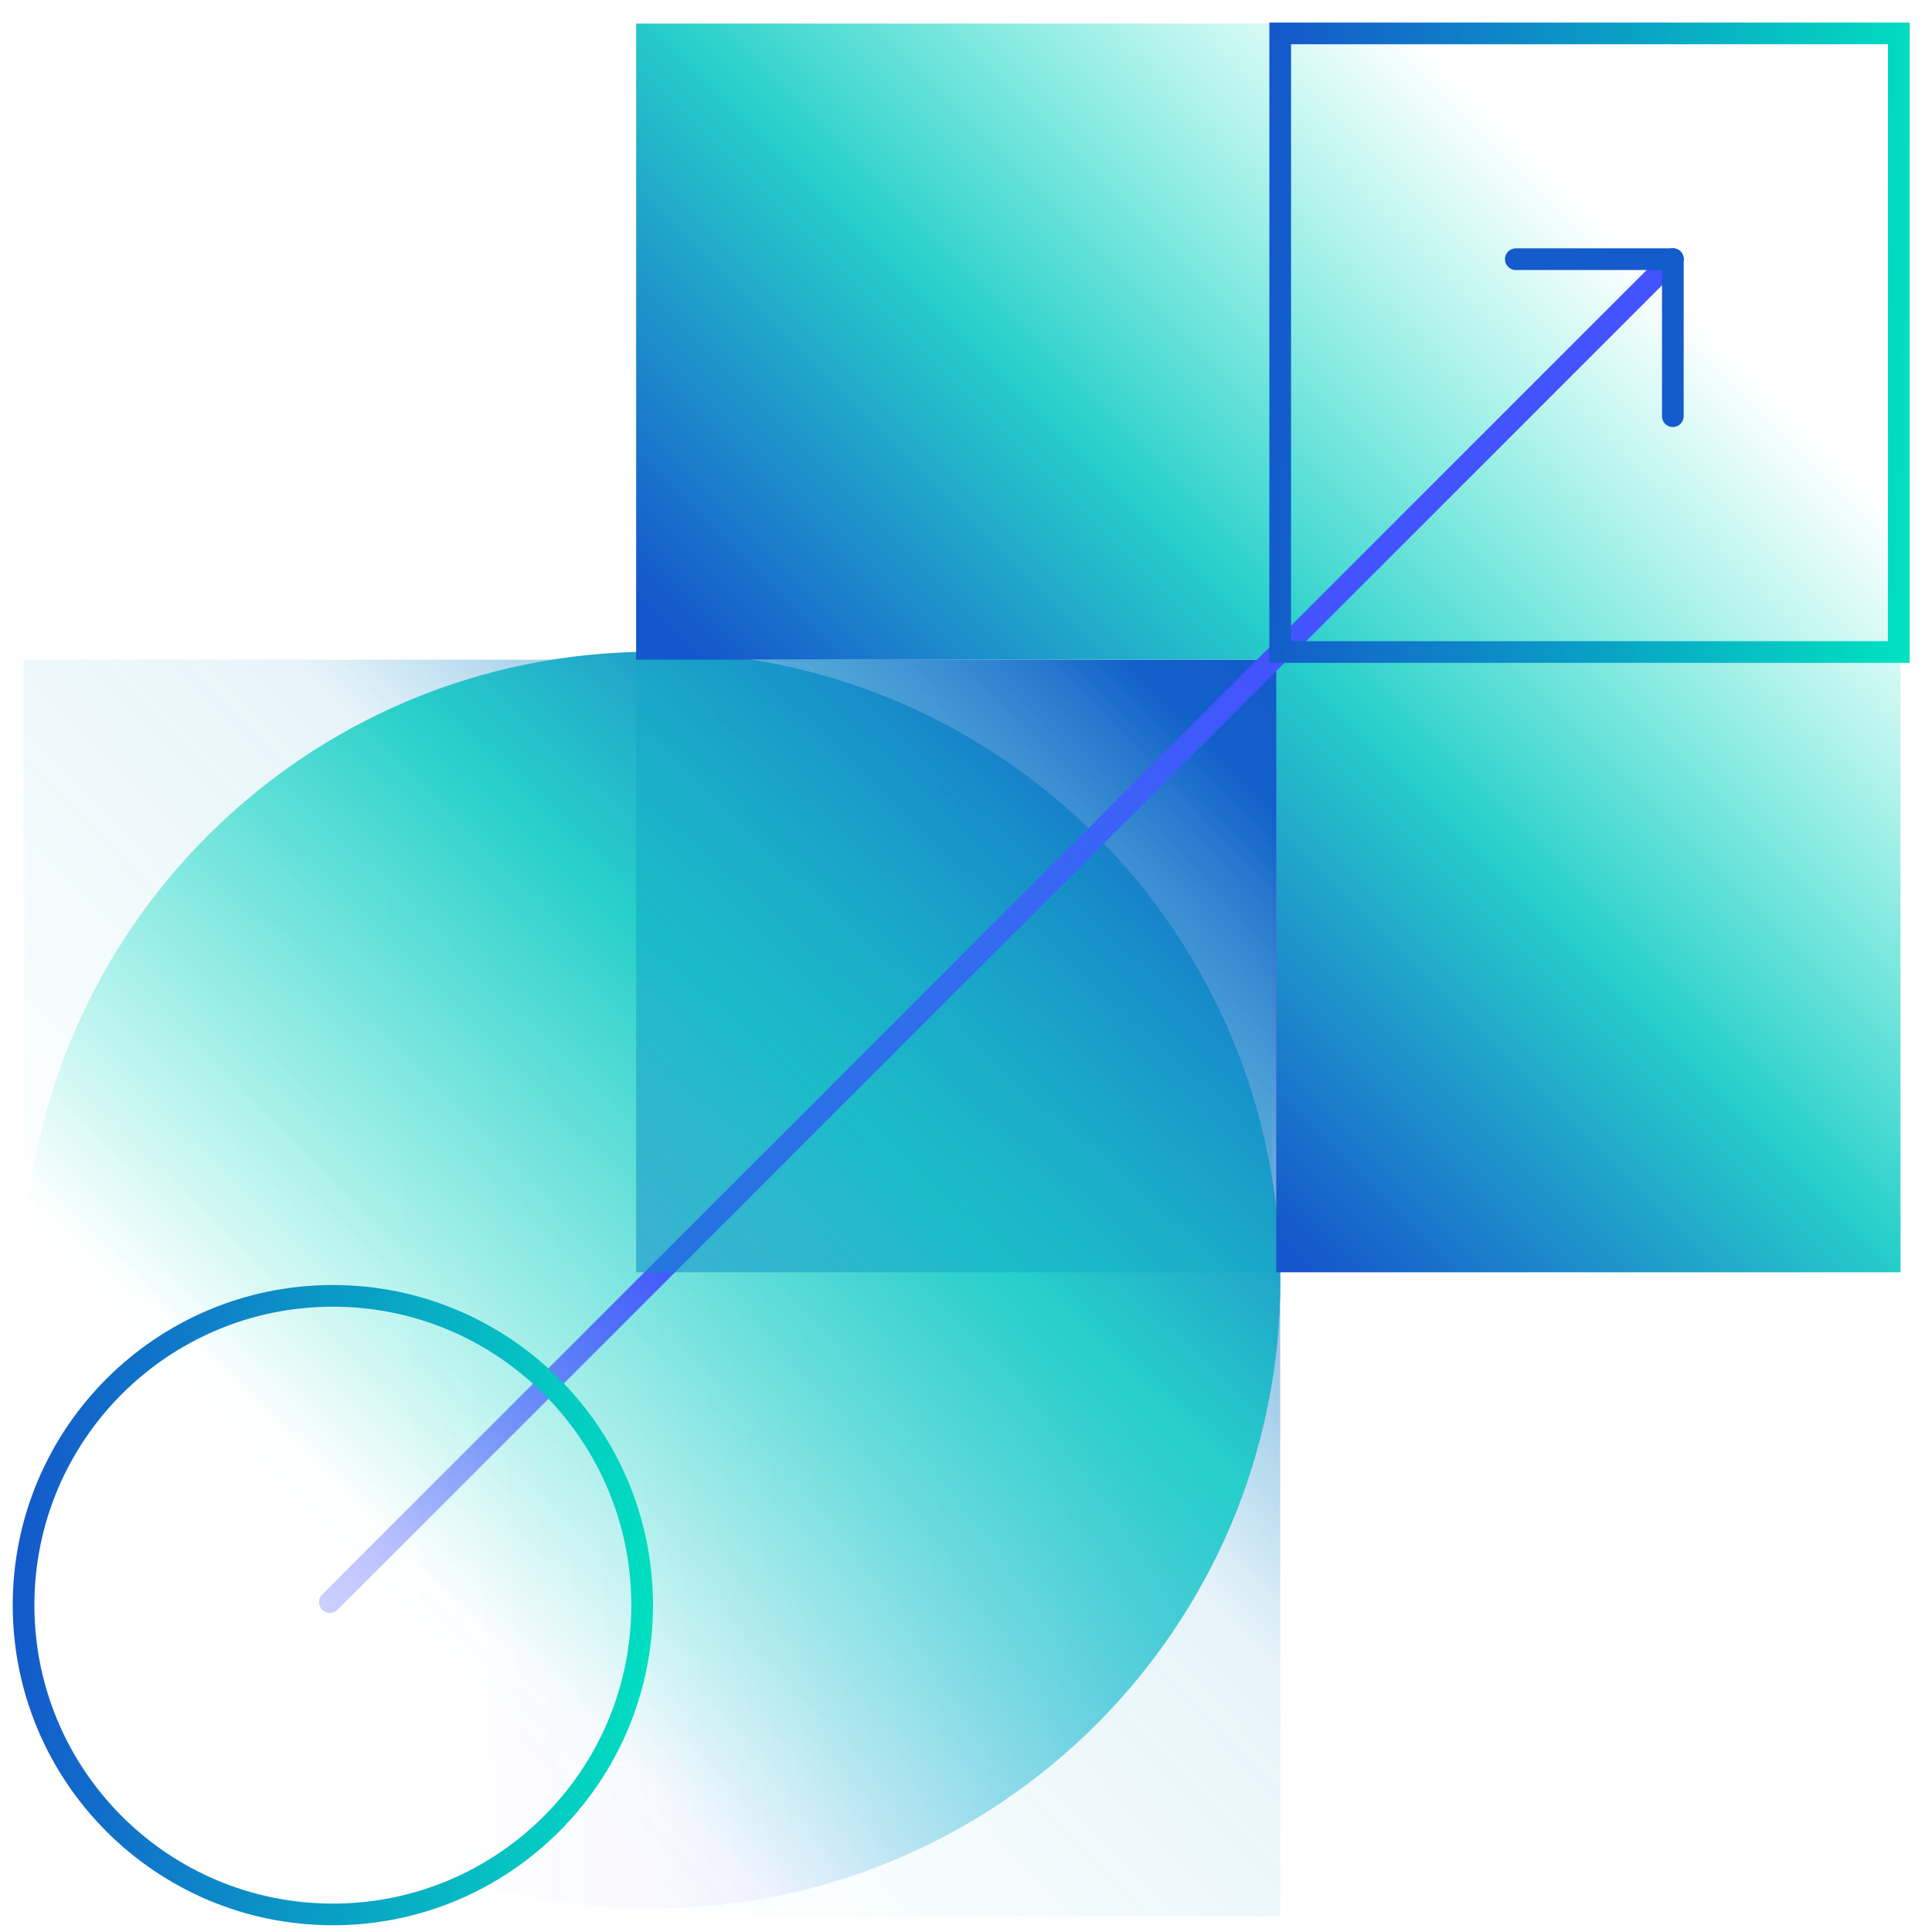 <svg fill="none" height="82" viewBox="0 0 82 82" width="82" xmlns="http://www.w3.org/2000/svg" xmlns:xlink="http://www.w3.org/1999/xlink"><linearGradient id="a" gradientUnits="userSpaceOnUse" x1="51.909" x2="-11.018" y1="32.245" y2="93.355"><stop offset="0" stop-color="#145bcb"/><stop offset=".286" stop-color="#0d90c7" stop-opacity=".104"/><stop offset=".578" stop-color="#05c6c2" stop-opacity="0"/></linearGradient><linearGradient id="b" gradientUnits="userSpaceOnUse" x1="60.864" x2="-9.309" y1="52.755" y2="56.091"><stop offset="0" stop-color="#4353ff" stop-opacity=".96"/><stop offset=".05" stop-color="#4353ff" stop-opacity=".78"/><stop offset=".09" stop-color="#4353ff" stop-opacity=".61"/><stop offset=".14" stop-color="#4353ff" stop-opacity=".47"/><stop offset=".2" stop-color="#4353ff" stop-opacity=".34"/><stop offset=".25" stop-color="#4353ff" stop-opacity=".23"/><stop offset=".32" stop-color="#4353ff" stop-opacity=".15"/><stop offset=".4" stop-color="#4353ff" stop-opacity=".08"/><stop offset=".49" stop-color="#4353ff" stop-opacity=".03"/><stop offset=".63" stop-color="#4353ff" stop-opacity="0"/><stop offset="1" stop-color="#4353ff" stop-opacity="0"/></linearGradient><linearGradient id="c"><stop offset="0" stop-color="#1456cb"/><stop offset=".318" stop-color="#27cfca"/><stop offset=".703" stop-color="#2be8ca" stop-opacity="0"/></linearGradient><linearGradient id="d" gradientUnits="userSpaceOnUse" x1="50" x2="2.879" xlink:href="#c" y1="30.5" y2="80.414"/><linearGradient id="e" gradientUnits="userSpaceOnUse" x1="41.648" x2="82.082" xlink:href="#c" y1="40.016" y2="-.418"/><linearGradient id="f" gradientUnits="userSpaceOnUse" x1="1.118" x2="71.291" y1="80.882" y2="10.709"><stop offset="0" stop-color="#4353ff" stop-opacity="0"/><stop offset=".04" stop-color="#4353ff" stop-opacity=".02"/><stop offset=".09" stop-color="#4353ff" stop-opacity=".09"/><stop offset=".14" stop-color="#4353ff" stop-opacity=".19"/><stop offset=".21" stop-color="#4353ff" stop-opacity=".34"/><stop offset=".27" stop-color="#4353ff" stop-opacity=".53"/><stop offset=".34" stop-color="#4353ff" stop-opacity=".76"/><stop offset=".4" stop-color="#4353ff"/></linearGradient><linearGradient id="g"><stop offset="0" stop-color="#1456cb"/><stop offset="1" stop-color="#00e3c0"/></linearGradient><linearGradient id="h" gradientUnits="userSpaceOnUse" x1="53.94" x2="82.661" xlink:href="#g" y1="-1.384" y2=".035"/><linearGradient id="i" gradientUnits="userSpaceOnUse" x1=".604" x2="29.324" xlink:href="#g" y1="52.198" y2="53.617"/><linearGradient id="j" gradientUnits="userSpaceOnUse" x1="5.984" x2="52.647" y1="72.031" y2="27.726"><stop offset="0" stop-color="#145acb"/><stop offset="1" stop-color="#04c9c2" stop-opacity="0"/></linearGradient><path d="m54.336 28h-53.336v53.336h53.336z" fill="url(#a)"/><path d="m27.673 27.664h-.009c-14.726 0-26.664 11.938-26.664 26.664v.009c0 14.726 11.938 26.664 26.664 26.664h.009c14.726 0 26.664-11.938 26.664-26.664v-.009c0-14.726-11.938-26.664-26.664-26.664z" fill="url(#b)"/><path d="m27.673 27.664h-.009c-14.726 0-26.664 11.938-26.664 26.664v.009c0 14.726 11.938 26.664 26.664 26.664h.009c14.726 0 26.664-11.938 26.664-26.664v-.009c0-14.726-11.938-26.664-26.664-26.664z" fill="url(#d)"/><path d="m27 1v27h27.168v26h26.495v-53z" fill="url(#e)"/><g stroke-linecap="round" stroke-width=".92"><path d="m14 68 57-57" stroke="url(#f)" stroke-miterlimit="10"/><path d="m71 11v6.664" stroke="#145bcb" stroke-linejoin="round"/><path d="m64.336 11h6.664" stroke="#145bcb" stroke-linejoin="round"/><path d="m80.591 1.418h-26.255v26.255h26.255z" stroke="url(#h)" stroke-miterlimit="10"/><path d="m1 68.127c0 7.25 5.877 13.127 13.127 13.127 7.25 0 13.127-5.877 13.127-13.127s-5.877-13.127-13.127-13.127c-7.25 0-13.127 5.877-13.127 13.127z" stroke="url(#i)" stroke-miterlimit="10"/></g><path d="m54 28h-27v26h27z" fill="url(#j)"/></svg>